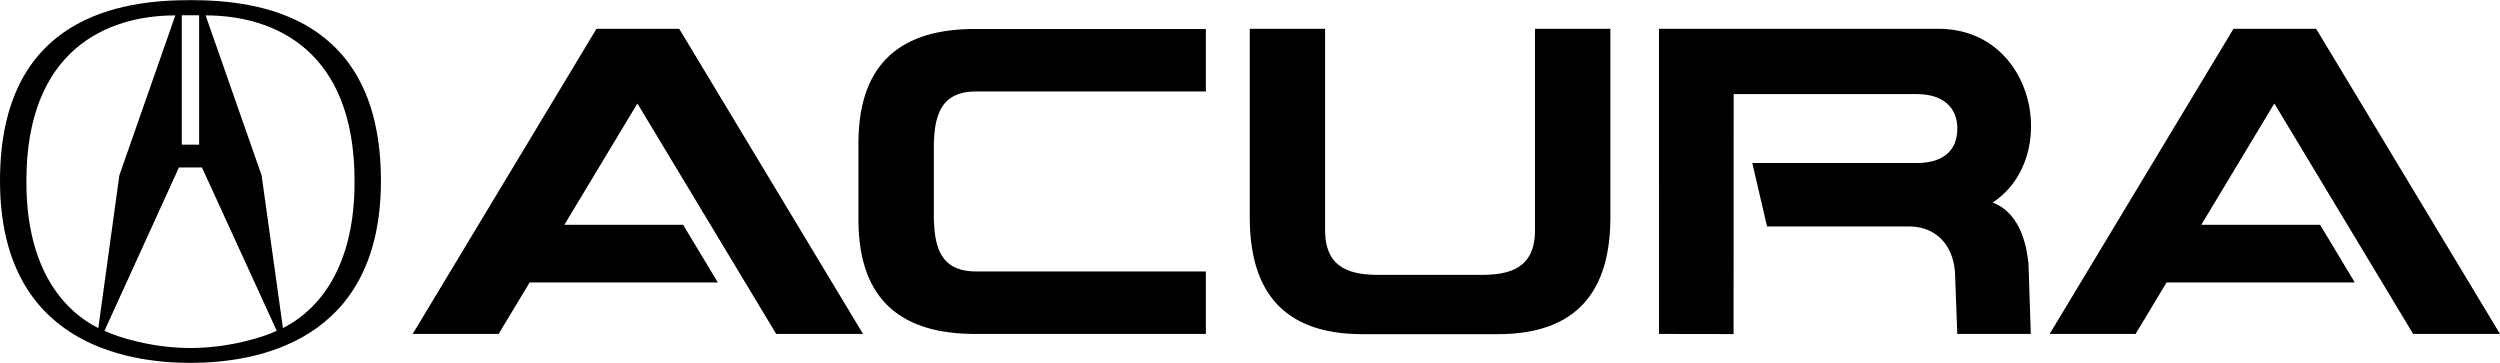 <svg xmlns="http://www.w3.org/2000/svg" width="2500" height="363" viewBox="0 0 110.509 16.035"><path d="M26.367 1.268h3.657l8.126 13.488h-3.839L28.176 4.568l-3.23 5.364h5.25l1.535 2.548h-8.319l-1.371 2.276h-3.799l8.125-13.488zM76.63 14.761l-3.296-.005V1.268h12.351c4.307 0 5.403 5.708 2.397 7.68 1.317.49 1.521 2.136 1.584 2.681l.103 3.128h-3.25l-.103-2.762c-.101-1.18-.837-1.987-2.031-1.991h-6.276L77.458 7.2h7.272c1.137 0 1.791-.529 1.791-1.524 0-.951-.654-1.523-1.791-1.523h-8.095l-.005 10.608zM41.279 6.334c.04-1.158.259-2.299 1.868-2.296h10.157V1.275H43.107c-3.174-.004-5.124 1.418-5.161 4.956V9.8c.037 3.538 1.987 4.96 5.161 4.956h10.197v-2.762H43.147c-1.609.003-1.828-1.139-1.868-2.295V6.334zM66.226 14.766c3.529-.006 4.951-1.956 4.958-5.139V1.268h-3.332v8.928c-.007 1.701-1.185 1.925-2.255 1.95H60.83c-1.069-.025-2.249-.249-2.255-1.95V1.268h-3.331v8.359c.006 3.183 1.428 5.133 4.957 5.139h6.025zM98.728 1.268h3.655l8.126 13.488h-3.839l-6.136-10.188-3.229 5.364h5.252l1.533 2.548h-8.319L94.4 14.756h-3.798l8.126-13.488zM0 7.986C0 .662 5.433 0 8.419 0c2.986 0 8.419.662 8.419 7.986 0 7.155-5.544 8.049-8.419 8.049C5.544 16.035 0 15.141 0 7.986zm11.564-.239l.943 6.752c.482-.266 3.192-1.562 3.165-6.513 0-5.785-3.558-7.311-6.583-7.311l2.475 7.072zM8.035 6.389h.767V.668h-.767v5.721zm.767 0h-.767.767zm-.383 8.989c1.658 0 3.186-.461 3.814-.761L8.927 7.396H7.91l-3.292 7.221c.629.3 2.142.761 3.801.761zM7.75.675c-3.025 0-6.583 1.526-6.583 7.311-.027 4.951 2.697 6.248 3.178 6.513l.931-6.752L7.75.675z"/></svg>